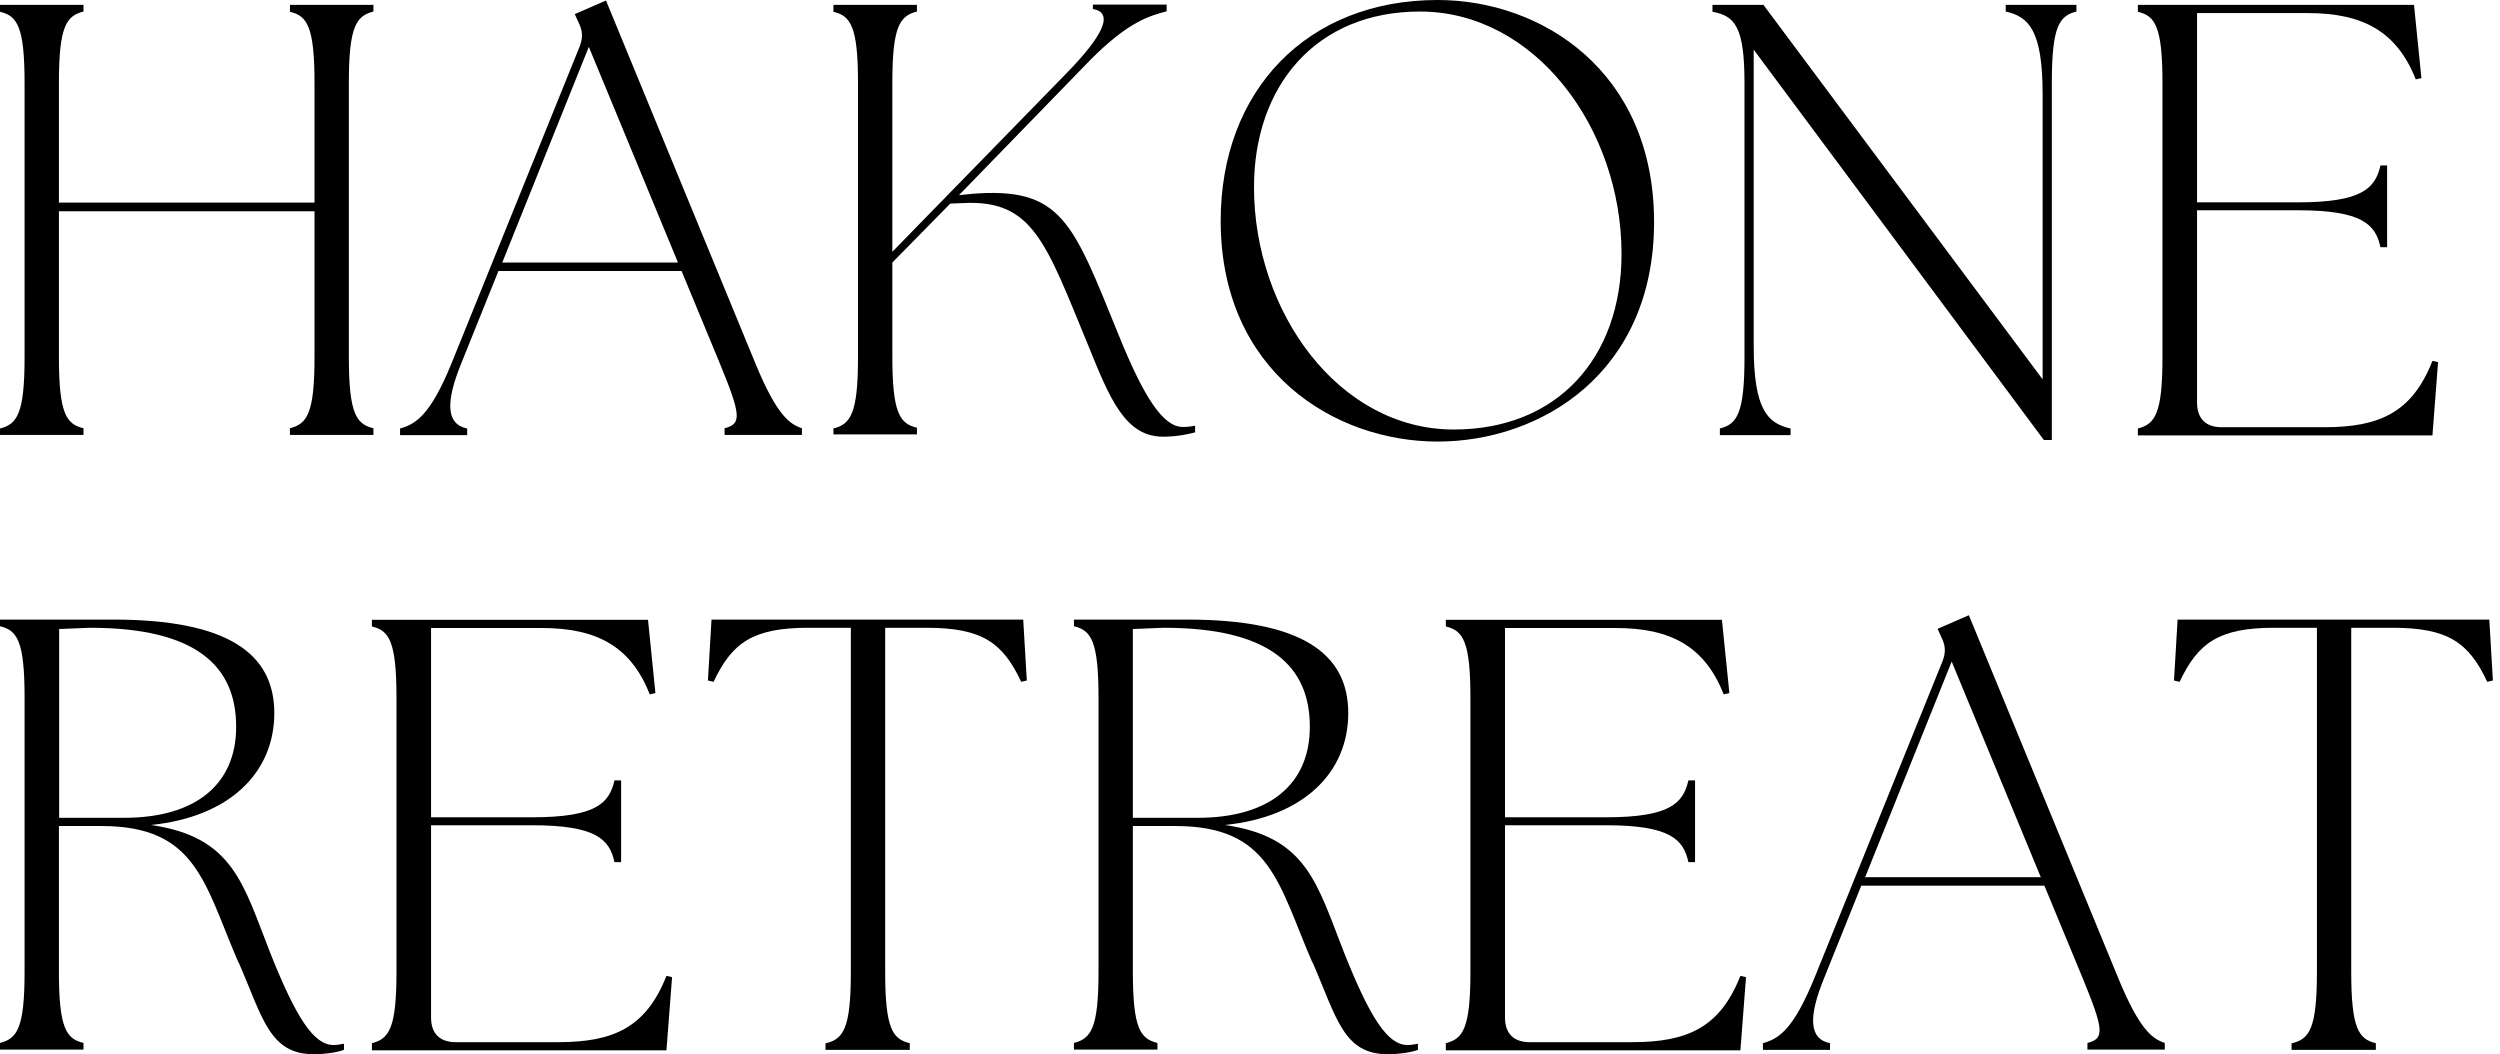 <svg width="83" height="35" viewBox="0 0 83 35" fill="none" xmlns="http://www.w3.org/2000/svg">
<path d="M0 14.226C0.57 14.082 0.816 13.733 0.816 11.862V2.755C0.816 0.876 0.57 0.527 0 0.391V0.162H2.772V0.383C2.202 0.527 1.956 0.876 1.956 2.747V6.726H10.442V2.755C10.442 0.876 10.196 0.527 9.626 0.391V0.162H12.398V0.383C11.828 0.527 11.582 0.876 11.582 2.747V11.854C11.582 13.733 11.828 14.082 12.398 14.218V14.439H9.626V14.218C10.196 14.073 10.442 13.725 10.442 11.854V7.015H1.956V11.854C1.956 13.733 2.202 14.082 2.772 14.218V14.439H0V14.218V14.226Z" fill="black"/>
<path d="M13.282 14.226C13.793 14.082 14.286 13.801 15 12.041L19.243 1.548C19.362 1.242 19.345 1.02 19.201 0.731L19.082 0.468L20.119 0.017L25.076 12.058C25.791 13.793 26.216 14.082 26.624 14.218V14.439H24.056V14.218C24.626 14.073 24.609 13.793 23.895 12.058L22.628 8.997H16.548L15.323 12.041C14.796 13.325 14.796 14.082 15.51 14.226V14.447H13.282V14.226ZM22.509 8.716L19.549 1.556L16.675 8.716H22.509Z" fill="black"/>
<path d="M27.67 14.226C28.24 14.082 28.486 13.733 28.486 11.862V2.755C28.486 0.876 28.24 0.527 27.67 0.391V0.162H30.442V0.383C29.872 0.527 29.626 0.876 29.626 2.747V8.359L35.383 2.457C36.667 1.148 36.973 0.417 36.284 0.298V0.153H38.733V0.374C38.223 0.519 37.508 0.663 36.182 2.007L31.837 6.48L32.245 6.437C35.264 6.19 35.612 7.372 37.143 11.131C37.976 13.189 38.614 14.175 39.269 14.175C39.413 14.175 39.558 14.158 39.677 14.133V14.354C39.473 14.413 39.065 14.498 38.614 14.498C37.347 14.498 36.837 13.214 36.123 11.454C34.711 8.027 34.286 6.616 31.956 6.743L31.548 6.76L29.626 8.716V11.837C29.626 13.716 29.872 14.065 30.442 14.201V14.422H27.67V14.201V14.226Z" fill="black"/>
<path d="M40.527 7.33C40.527 3.002 43.401 0 47.73 0C51.182 0 54.915 2.364 54.915 7.372C54.915 12.381 51.157 14.66 47.73 14.66C44.303 14.66 40.527 12.33 40.527 7.33ZM53.835 8.427C53.835 4.26 50.961 0.383 47.143 0.383C43.691 0.383 41.633 2.849 41.633 6.216C41.633 10.34 44.43 14.26 48.265 14.26C51.692 14.26 53.835 11.896 53.835 8.427Z" fill="black"/>
<path d="M58.223 1.65V11.488C58.223 13.614 58.691 14.056 59.447 14.226V14.447H57.1V14.226C57.67 14.082 57.917 13.733 57.917 11.862V2.755C57.917 0.876 57.593 0.527 56.854 0.391V0.162H58.546L67.815 12.594V3.121C67.815 0.995 67.347 0.553 66.59 0.383V0.162H68.937V0.383C68.367 0.527 68.121 0.876 68.121 2.747V14.609H67.857L58.223 1.65Z" fill="black"/>
<path d="M70.978 14.226C71.548 14.082 71.794 13.733 71.794 11.862V2.755C71.794 0.876 71.548 0.527 70.978 0.391V0.162H80.145L80.391 2.594L80.204 2.636C79.575 1.046 78.452 0.434 76.616 0.434H72.942V6.718H76.293C78.418 6.718 78.861 6.25 79.031 5.493H79.252V8.206H79.031C78.869 7.449 78.418 6.981 76.293 6.981H72.942V13.367C72.942 13.895 73.231 14.184 73.758 14.184H77.168C79.005 14.184 80.085 13.691 80.757 11.981L80.944 12.024L80.757 14.456H70.978V14.226Z" fill="black"/>
<path d="M7.917 31.956C6.777 29.32 6.531 27.424 3.367 27.424H1.956V32.262C1.956 34.141 2.202 34.49 2.772 34.626V34.847H0V34.626C0.57 34.481 0.816 34.133 0.816 32.262V23.155C0.816 21.276 0.57 20.927 0 20.791V20.57H3.759C7.551 20.57 9.107 21.692 9.107 23.674C9.107 25.655 7.619 27.126 5.008 27.39C7.747 27.781 8.07 29.345 8.971 31.633C9.83 33.792 10.417 34.694 11.071 34.694C11.191 34.694 11.293 34.677 11.42 34.651V34.855C11.275 34.915 10.867 35 10.417 35C8.946 35 8.724 33.792 7.925 31.956H7.917ZM7.84 24.124C7.84 22.126 6.531 20.842 2.985 20.842L1.964 20.884V27.151H4.124C6.488 27.151 7.84 26.046 7.84 24.133V24.124Z" fill="black"/>
<path d="M12.347 34.634C12.917 34.49 13.163 34.141 13.163 32.27V23.163C13.163 21.284 12.917 20.935 12.347 20.799V20.578H21.514L21.76 23.01L21.573 23.053C20.944 21.463 19.821 20.85 17.985 20.85H14.311V27.134H17.662C19.787 27.134 20.23 26.667 20.4 25.91H20.621V28.622H20.4C20.238 27.866 19.787 27.398 17.662 27.398H14.311V33.784C14.311 34.311 14.6 34.6 15.128 34.6H18.537C20.374 34.6 21.454 34.107 22.126 32.398L22.313 32.441L22.126 34.872H12.347V34.634Z" fill="black"/>
<path d="M27.432 34.634C28.002 34.49 28.248 34.141 28.248 32.27V20.842H26.837C25 20.842 24.303 21.335 23.691 22.636L23.503 22.593L23.622 20.57H33.971L34.09 22.593L33.903 22.636C33.291 21.326 32.593 20.842 30.757 20.842H29.388V32.27C29.388 34.15 29.634 34.498 30.204 34.634V34.855H27.407V34.634H27.432Z" fill="black"/>
<path d="M43.571 31.956C42.432 29.32 42.185 27.424 39.022 27.424H37.611V32.262C37.611 34.141 37.857 34.49 38.427 34.626V34.847H35.655V34.626C36.224 34.481 36.471 34.133 36.471 32.262V23.155C36.471 21.276 36.224 20.927 35.655 20.791V20.57H39.413C43.206 20.57 44.762 21.692 44.762 23.674C44.762 25.655 43.274 27.126 40.663 27.39C43.401 27.781 43.724 29.345 44.626 31.633C45.485 33.792 46.071 34.694 46.726 34.694C46.845 34.694 46.947 34.677 47.075 34.651V34.855C46.93 34.915 46.522 35 46.071 35C44.6 35 44.379 33.792 43.58 31.956H43.571ZM43.486 24.124C43.486 22.126 42.177 20.842 38.631 20.842L37.611 20.884V27.151H39.77C42.134 27.151 43.486 26.046 43.486 24.133V24.124Z" fill="black"/>
<path d="M48.002 34.634C48.571 34.49 48.818 34.141 48.818 32.27V23.163C48.818 21.284 48.571 20.935 48.002 20.799V20.578H57.168L57.415 23.01L57.228 23.053C56.599 21.463 55.476 20.85 53.639 20.85H49.966V27.134H53.316C55.442 27.134 55.884 26.667 56.054 25.91H56.276V28.622H56.054C55.893 27.866 55.442 27.398 53.316 27.398H49.966V33.784C49.966 34.311 50.255 34.6 50.782 34.6H54.192C56.029 34.6 57.109 34.107 57.781 32.398L57.968 32.441L57.781 34.872H48.002V34.634Z" fill="black"/>
<path d="M58.529 34.634C59.039 34.49 59.532 34.209 60.247 32.449L64.49 21.956C64.609 21.65 64.592 21.429 64.447 21.14L64.328 20.876L65.366 20.425L70.323 32.466C71.037 34.201 71.463 34.49 71.871 34.626V34.847H69.303V34.626C69.873 34.481 69.855 34.201 69.141 32.466L67.874 29.405H61.794L60.57 32.449C60.042 33.733 60.042 34.49 60.757 34.634V34.855H58.529V34.634ZM67.755 29.124L64.796 21.964L61.922 29.124H67.755Z" fill="black"/>
<path d="M76.105 34.634C76.675 34.49 76.922 34.141 76.922 32.27V20.842H75.51C73.674 20.842 72.976 21.335 72.364 22.636L72.177 22.593L72.296 20.57H82.645L82.764 22.593L82.576 22.636C81.964 21.326 81.267 20.842 79.43 20.842H78.061V32.27C78.061 34.15 78.308 34.498 78.878 34.634V34.855H76.08V34.634H76.105Z" fill="black"/>
</svg>
